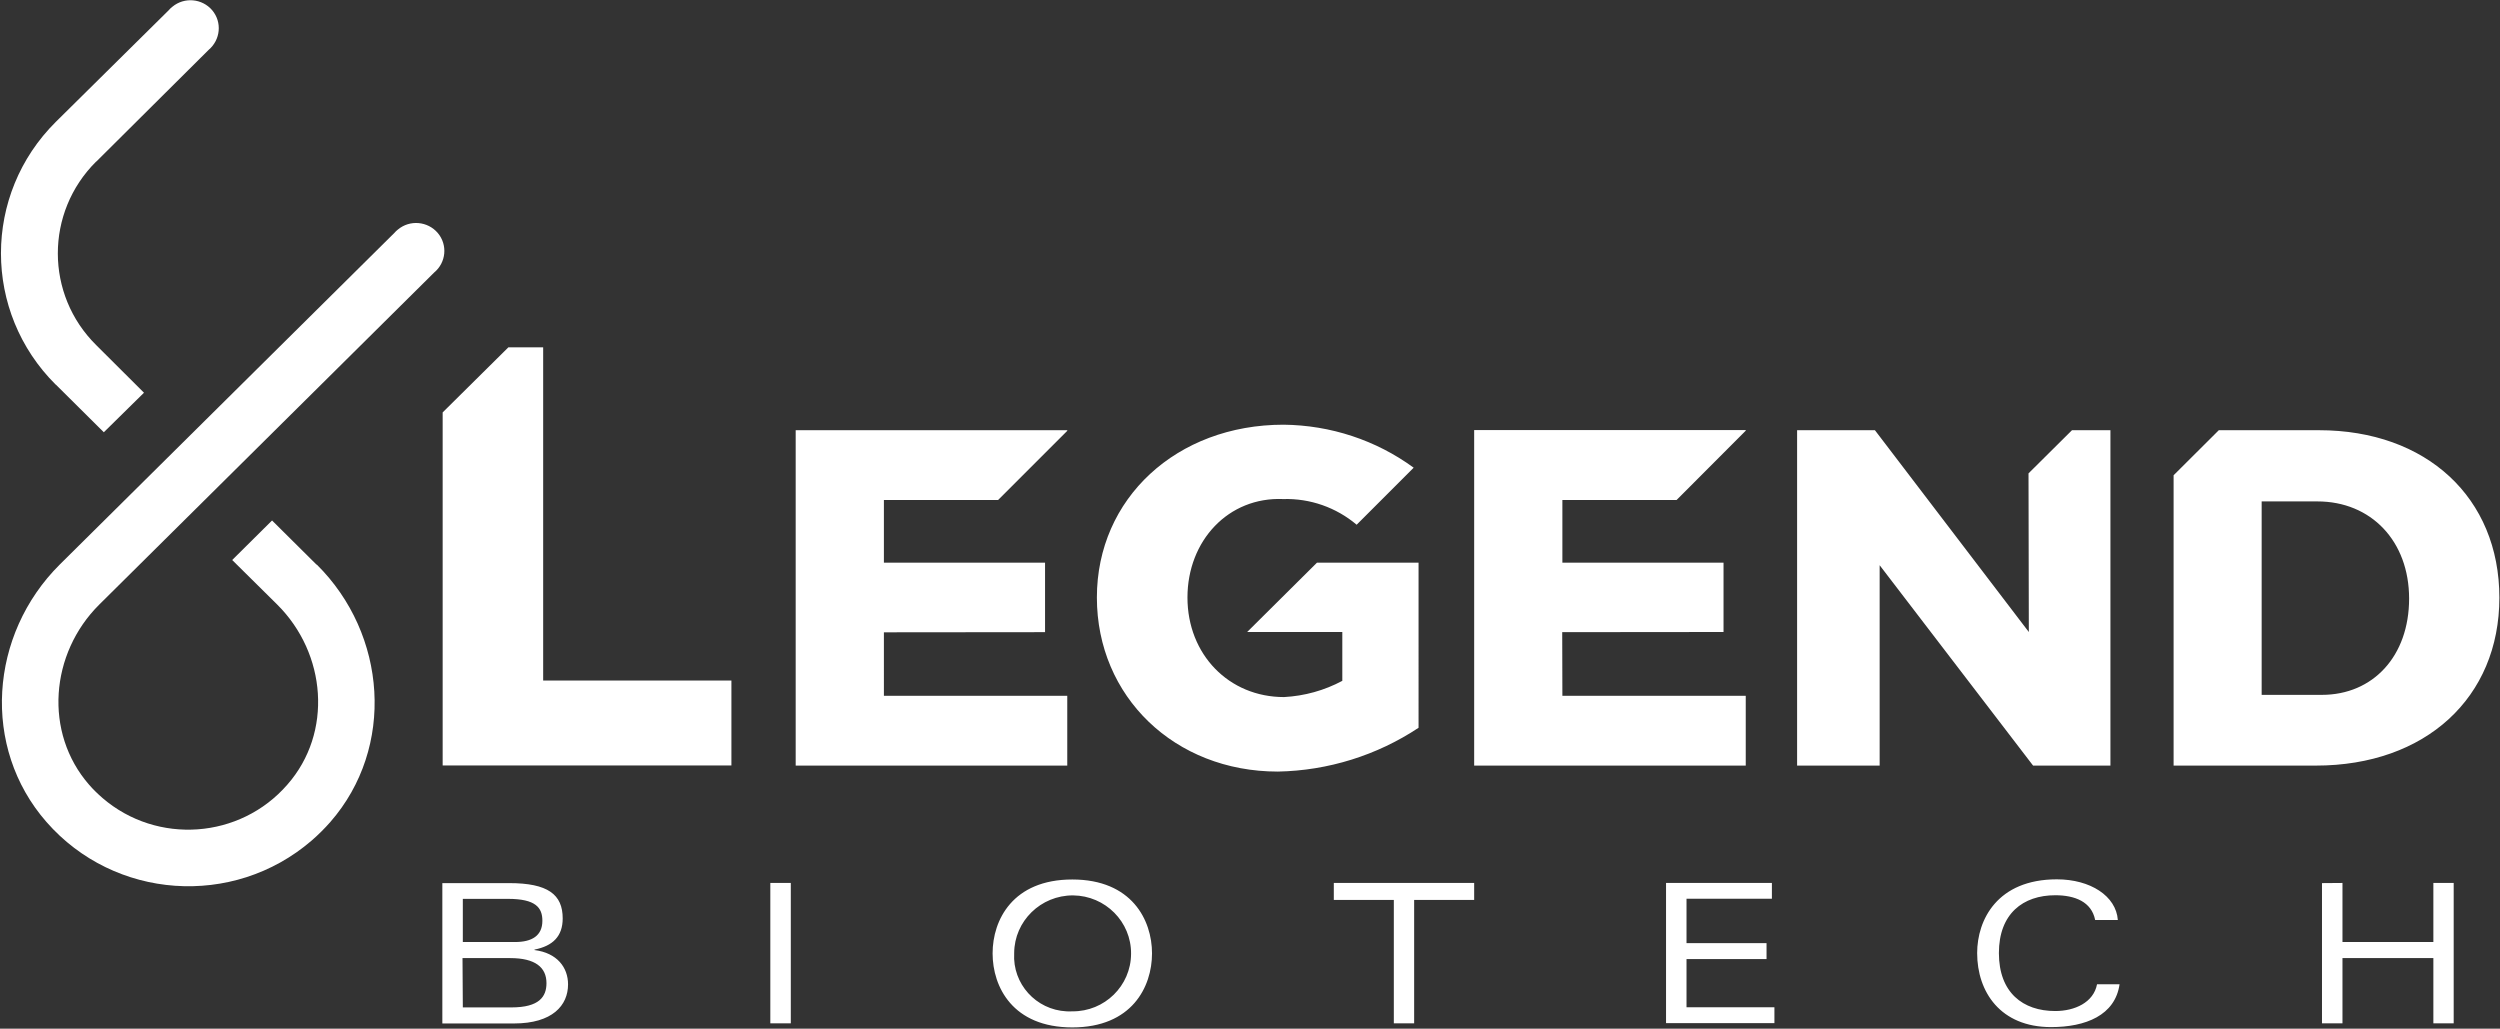 <svg version="1.2" xmlns="http://www.w3.org/2000/svg" viewBox="0 0 1587 653" width="1587" height="653"><rect x="0" y="0" width="1587" height="653" fill="#333333" stroke="none"/><defs><clipPath clipPathUnits="userSpaceOnUse" id="cp1"><path d="m-310.9-221.52h10438.77v5873.06h-10438.77z"/></clipPath></defs><style>.a{fill:#fff}</style><g clip-path="url(#cp1)"></g><path fill-rule="evenodd" class="a" d="m1339.7 273.1v212.9h-49.1l-97.4-127.2v127.2h-52.4v-212.9h49.4l97.7 128.1-0.2-100.7 27.6-27.4zm246.9 106.3c0 63.5-46.9 106.6-116.5 106.6h-90.3v-184.3l28.7-28.6h63.6c68.2 0 114.5 42.8 114.5 106.3zm-112.7 61.7c32.5 0 55.4-24.6 55.4-61.1 0-36.6-24.2-61.7-58.2-61.7h-35.4v122.8zm-1009.6-9.1v53.9h-183.3v-224.1l41.7-41.3h22.1v211.5zm436.2 30c-26.4 17.5-57.4 27.2-89.3 27.8-65.6 0-114.9-47.6-114.9-110.5 0-62.9 50.6-109.7 118.5-109.7 29.8 0.3 58.7 9.8 82.6 27.3l-36.2 36.2c-13-11-29.6-16.8-46.6-16.3-34.8-1.5-60.8 26.4-60.8 62.5 0 36.2 26.3 63.2 61.3 63.2 13-0.7 25.6-4.2 37-10.3v-31h-60.4l44.3-44h64.5zm-339.4-20.3h116.4v44.3h-172.4v-212.9h172.4v0.4l-43.9 43.9h-72.5v39.8h102.3v44.1l-102.3 0.1zm430.7 0h116.4v44.3h-172.4v-213h172.4v0.4l-43.9 44h-72.5v39.8h102.3v44l-102.4 0.1zm-711 118.9h42.4c24.6 0 34 7.2 34 22.4 0 11.4-6.3 17.5-17.9 19.8v0.3c14.4 1.8 21.3 11.1 21.3 21.8 0 13.3-9.9 24.8-34.3 24.8h-45.5zm13 37.4h33.1c10.8 0 17.4-4 17.4-13.5 0-8.3-4.2-13.9-21.8-13.9h-28.7zm0 41.5h30.9c17.6 0 22.2-6.8 22.2-15.4 0-10-7.1-15.9-23-15.9h-30.3zm195.2-79h13v89.1h-13zm191.7-2.2c37.7 0 50.6 25.7 50.6 46.9 0 21.3-12.8 47-50.6 47-37.8 0-50.6-25.7-50.6-47 0-21.2 12.8-46.9 50.6-46.9zm0 83.7c20.5 0.2 37.2-16.2 37.3-36.5 0.2-20.3-16.3-36.9-36.8-37.1-20.5-0.1-37.3 16.3-37.4 36.6 0 0.1 0 0.1 0 0.2-1.1 19.3 13.8 35.8 33.2 36.8q1.8 0.1 3.7 0zm204.1-70.7h-38.1v-10.8h89.1v10.8h-38.1v78.3h-12.9zm172.8-10.8h67.2v10h-54.2v28.2h50.8v10.1h-50.8v30.6h55.8v10.1h-68.8zm287.9 64.3c-2.8 19.7-21.5 27.2-43.5 27.2-32.1 0-46.9-22.3-46.9-47 0-21.1 12.8-46.8 50.6-46.8 21.3 0 37.6 10.6 38.7 25.8h-14.4c-2.3-11.6-12.9-15.7-25.3-15.7-20.5 0-35.8 11.7-35.8 36.7 0 25.1 15.2 36.8 35.8 36.8 12.3 0 24.3-5.4 26.5-17zm199.2-16.6h-57.7v41.4h-13v-89l13-0.1v37.5h57.7v-37.5h12.9v89.1h-12.9z"/><path class="a" d="m200.9 358.4l-28.2-28-25.3 25.1 28.6 28.3c31.2 31 35.4 81.3 6.4 114.3-30 34.5-82.6 38.3-117.3 8.5-3-2.6-5.9-5.4-8.5-8.4-28.9-33.1-24.8-83.4 6.4-114.4l212.6-210.8c7.6-6.3 8.7-17.5 2.3-25.1-6.4-7.5-17.7-8.5-25.3-2.2-0.8 0.6-1.6 1.4-2.3 2.2l-212.4 210.5c-44.6 44.4-49.9 116-8.4 163.4 43.1 49.3 118.4 54.7 168.2 11.9 4.3-3.7 8.3-7.7 12-11.9 41.3-47.3 36-119.2-8.6-163.4"/><path class="a" d="m91.4 249.3l-30.3-30.2c-32.5-32.1-32.5-84.3-0.1-116.5h0.1l71.3-70.9c7.6-6.4 8.7-17.6 2.3-25.2-6.4-7.5-17.7-8.5-25.3-2.2q-1.3 1-2.3 2.2l-71.6 70.8c-46.5 46.1-46.5 120.8-0.1 166.9 0.1 0 0.1 0 0.1 0l30.4 30.2z"/></svg>
